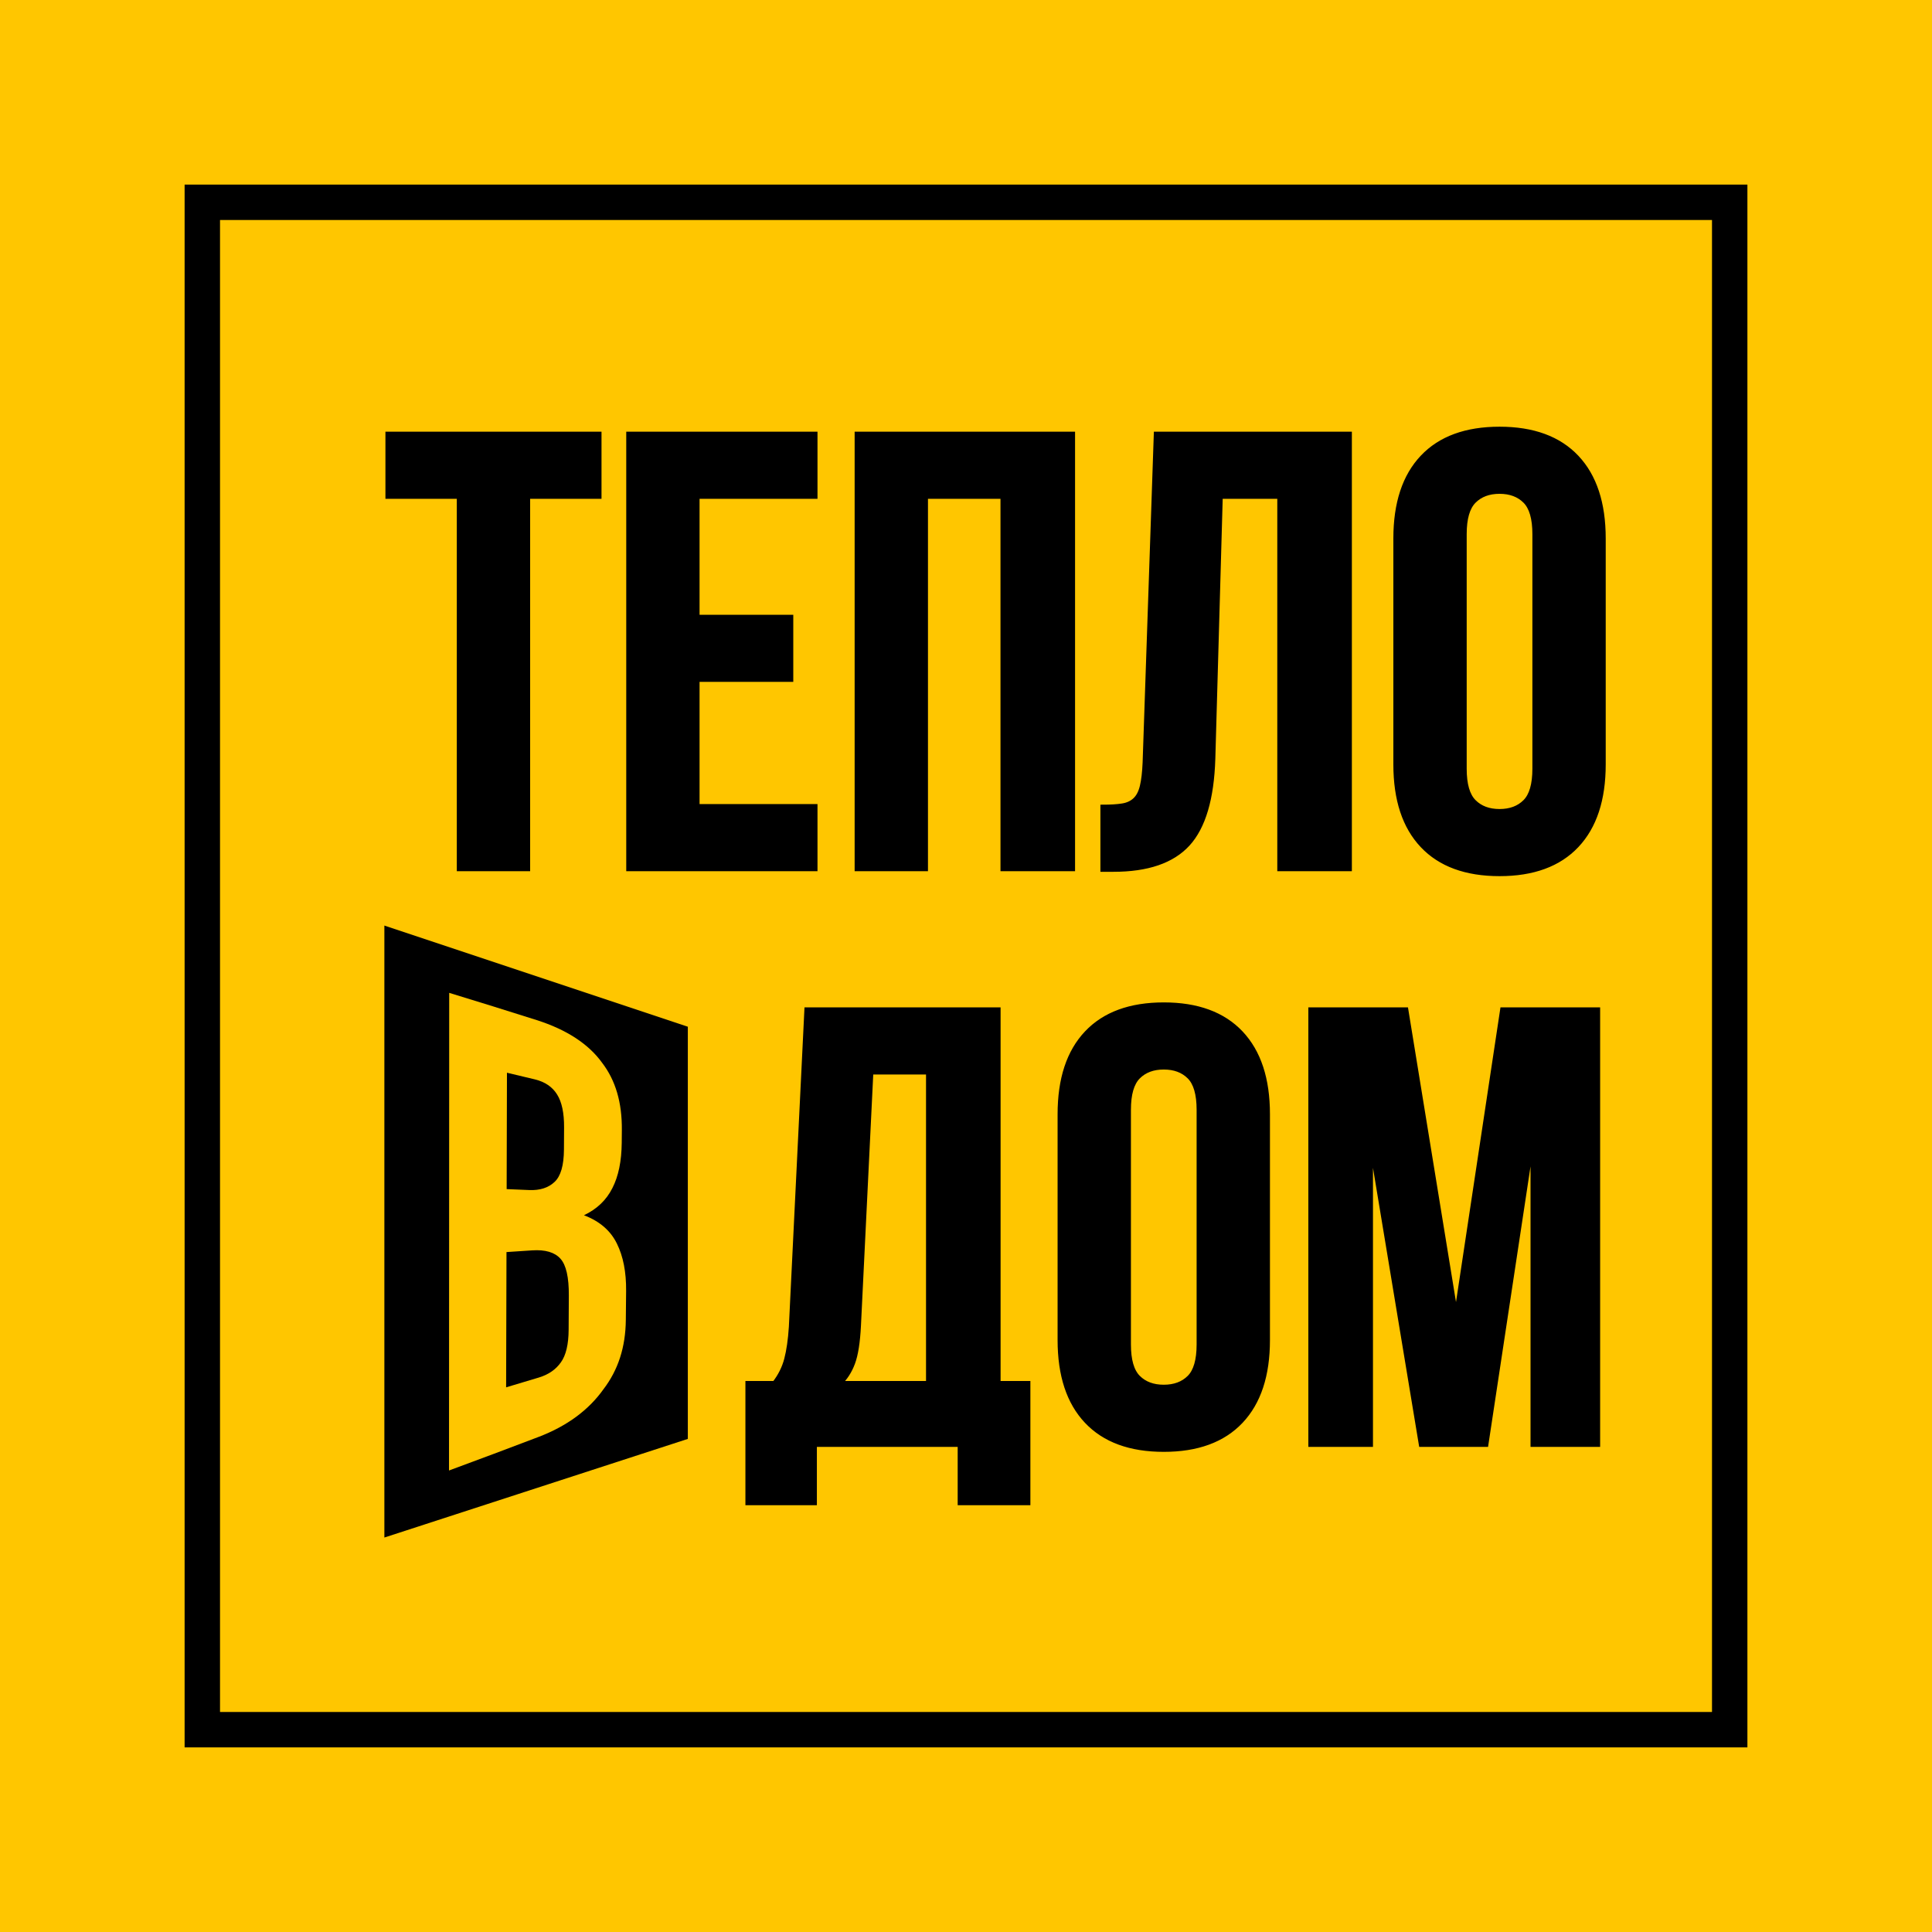 <?xml version="1.0" encoding="UTF-8"?> <svg xmlns="http://www.w3.org/2000/svg" width="120" height="120" viewBox="0 0 120 120" fill="none"> <rect width="120" height="120" fill="#FFC600"></rect> <path fill-rule="evenodd" clip-rule="evenodd" d="M97.919 52.508C96.814 53.678 95.221 54.262 93.139 54.262C91.057 54.262 89.463 53.678 88.359 52.508C87.253 51.339 86.701 49.662 86.701 47.477V33.445C86.701 31.261 87.253 29.584 88.359 28.414C89.463 27.245 91.057 26.66 93.139 26.66C95.221 26.66 96.814 27.245 97.919 28.414C99.024 29.584 99.577 31.261 99.577 33.445V47.477C99.577 49.662 99.024 51.339 97.919 52.508ZM95.336 33.175C95.336 32.199 95.137 31.512 94.739 31.113C94.34 30.715 93.807 30.515 93.139 30.515C92.47 30.515 91.937 30.715 91.539 31.113C91.14 31.512 90.942 32.199 90.942 33.175V47.747C90.942 48.724 91.14 49.411 91.539 49.809C91.937 50.208 92.47 50.407 93.139 50.407C93.807 50.407 94.34 50.208 94.739 49.809C95.137 49.411 95.336 48.724 95.336 47.747V33.175ZM79.492 30.824H75.791L75.329 47.13C75.252 49.597 74.731 51.358 73.768 52.412C72.804 53.466 71.268 53.992 69.161 53.992H68.505V50.137C68.993 50.137 69.398 50.112 69.72 50.06C70.041 50.009 70.304 49.887 70.51 49.694C70.716 49.501 70.863 49.219 70.953 48.846C71.043 48.474 71.101 47.978 71.127 47.362L71.821 26.969H83.81V53.954H79.492V30.824ZM77.064 64.172C78.169 65.342 78.722 67.019 78.722 69.203V83.235C78.722 85.42 78.169 87.097 77.064 88.266C75.959 89.436 74.366 90.02 72.284 90.02C70.202 90.02 68.608 89.436 67.504 88.266C66.398 87.097 65.846 85.42 65.846 83.235V69.203C65.846 67.019 66.398 65.342 67.504 64.172C68.608 63.003 70.202 62.418 72.284 62.418C74.366 62.418 75.959 63.003 77.064 64.172ZM70.684 66.871C70.285 67.27 70.087 67.957 70.087 68.933V83.505C70.087 84.482 70.285 85.169 70.684 85.568C71.082 85.966 71.615 86.165 72.284 86.165C72.952 86.165 73.485 85.966 73.884 85.568C74.282 85.169 74.481 84.482 74.481 83.505V68.933C74.481 67.957 74.282 67.27 73.884 66.871C73.485 66.473 72.952 66.273 72.284 66.273C71.615 66.273 71.082 66.473 70.684 66.871ZM62.299 30.824H57.481V53.954H53.24V26.969H66.617V53.954H62.299V30.824ZM39.054 26.969H50.619V30.824H43.294V38.341H49.115V42.196H43.294V50.099H50.619V53.954H39.054V26.969ZM32.771 53.954H28.53V30.824H24.097V26.969H37.204V30.824H32.771V53.954ZM48.865 84.43C49.006 83.891 49.102 83.223 49.154 82.426L50.118 62.727H61.991V85.934H63.842V93.335H59.64V89.712H50.581V93.335H46.456V85.934H48.113C48.473 85.471 48.724 84.97 48.865 84.43ZM57.674 85.934V66.582H54.089L53.318 82.349C53.266 83.377 53.144 84.148 52.951 84.662C52.759 85.176 52.482 85.6 52.123 85.934H57.674ZM90.441 81.886L93.332 62.727H99.23V89.712H95.221V70.36L92.291 89.712H88.282L85.121 70.629V89.712H81.42V62.727H87.318L90.441 81.886Z" fill="black" stroke="black" stroke-width="0.314"></path> <path fill-rule="evenodd" clip-rule="evenodd" d="M23.874 95.499V57.488L42.722 63.771V89.373L23.874 95.499ZM27.889 91.335L27.901 61.668C29.711 62.22 31.521 62.783 33.333 63.359C35.21 63.956 36.566 64.856 37.399 66.012C38.231 67.098 38.64 68.472 38.624 70.188L38.617 70.983C38.606 72.126 38.413 73.059 38.038 73.792C37.663 74.539 37.073 75.102 36.27 75.481C37.242 75.849 37.923 76.436 38.317 77.243C38.709 78.034 38.9 79.011 38.889 80.187C38.883 80.786 38.877 81.384 38.871 81.983C38.855 83.683 38.392 85.097 37.482 86.288C36.574 87.568 35.23 88.572 33.451 89.25C31.597 89.957 29.743 90.651 27.889 91.335ZM34.811 78.181C34.456 77.783 33.868 77.607 33.047 77.663L31.459 77.768C31.452 80.572 31.444 83.372 31.436 86.17C32.114 85.968 32.791 85.765 33.468 85.561C34.068 85.379 34.526 85.063 34.84 84.615C35.153 84.177 35.313 83.505 35.319 82.597L35.331 80.471C35.338 79.332 35.164 78.572 34.811 78.181ZM34.606 67.986C34.314 67.511 33.852 67.195 33.219 67.042C32.643 66.903 32.066 66.765 31.488 66.629L31.469 73.858C31.934 73.877 32.401 73.896 32.867 73.916C33.538 73.945 34.066 73.774 34.447 73.41C34.828 73.054 35.022 72.386 35.028 71.399C35.03 70.941 35.033 70.483 35.036 70.025C35.041 69.13 34.897 68.453 34.606 67.986Z" fill="black"></path> <path fill-rule="evenodd" clip-rule="evenodd" d="M12.566 12.565H107.435V107.434H12.566V12.565Z" stroke="black" stroke-width="2.199"></path> </svg> 